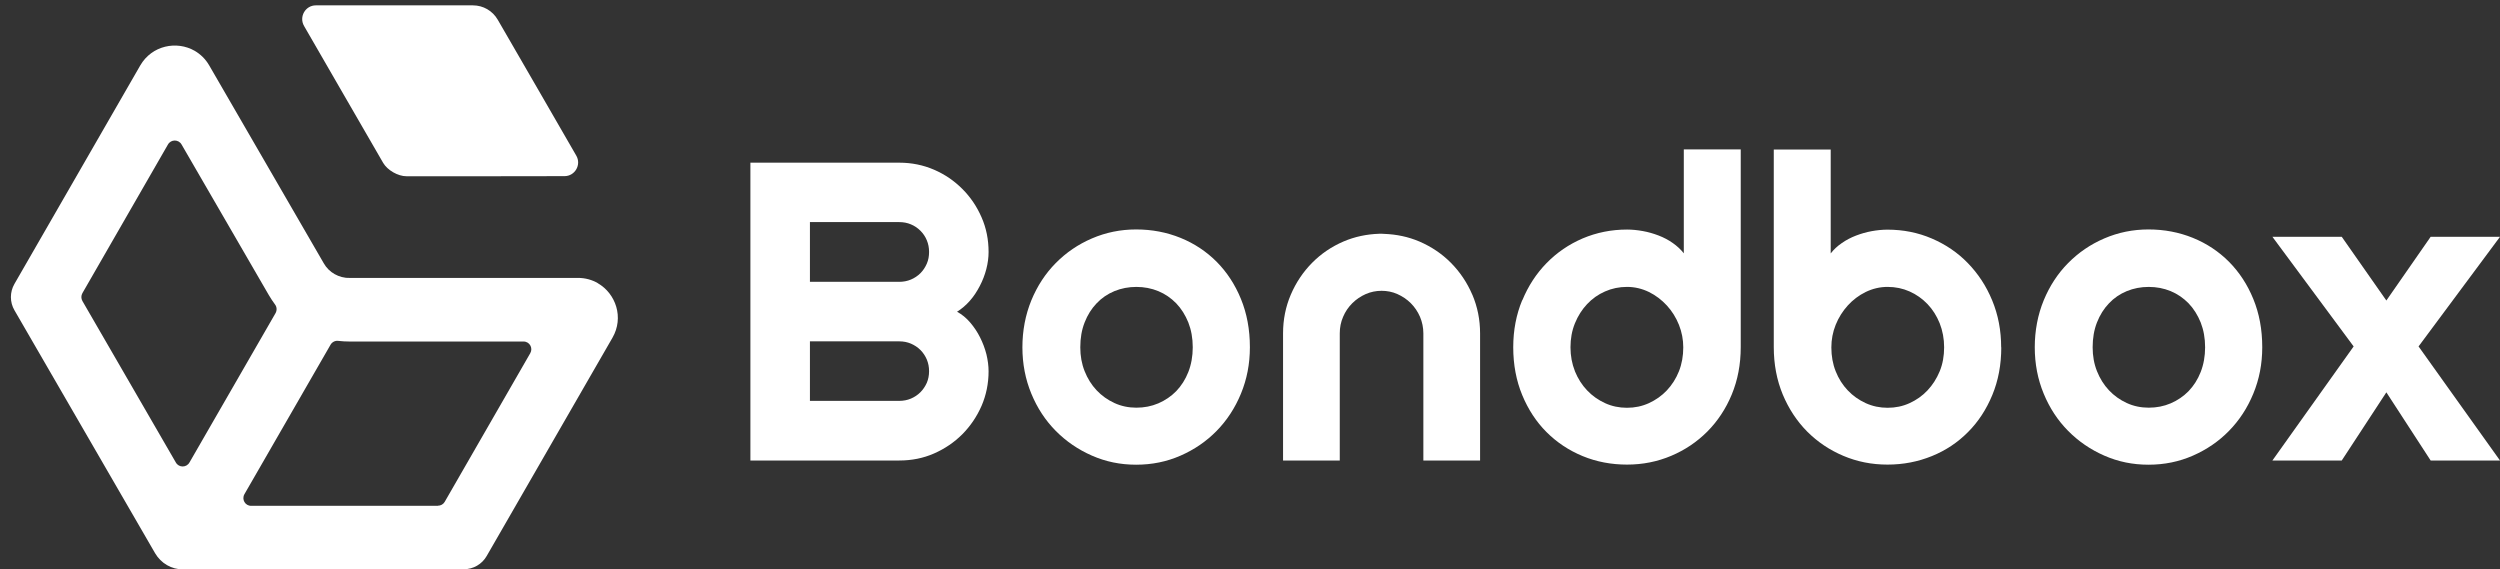 <?xml version="1.0" encoding="UTF-8"?>
<svg xmlns="http://www.w3.org/2000/svg" width="180" height="41" viewBox="0 0 180 41" fill="none">
  <rect x="0" y="0" width="180" height="41" fill="#333333" stroke="none"/>
  <g id="logo">
    <g id="Group 2331">
      <g id="Group">
        <path id="Vector" d="M71.178 26.724C71.178 27.61 71.007 28.443 70.673 29.22C70.331 29.998 69.872 30.675 69.288 31.266C68.705 31.849 68.028 32.308 67.251 32.65C66.473 32.992 65.641 33.156 64.754 33.156H54.029V11.713H64.754C65.641 11.713 66.473 11.884 67.251 12.219C68.028 12.553 68.705 13.02 69.288 13.603C69.872 14.187 70.331 14.863 70.673 15.649C71.015 16.427 71.178 17.259 71.178 18.145C71.178 18.542 71.124 18.954 71.015 19.374C70.906 19.794 70.751 20.198 70.548 20.587C70.346 20.976 70.113 21.334 69.833 21.653C69.553 21.972 69.242 22.236 68.907 22.446C69.257 22.633 69.569 22.89 69.849 23.216C70.128 23.543 70.37 23.901 70.564 24.29C70.758 24.678 70.914 25.083 71.023 25.511C71.124 25.938 71.178 26.343 71.178 26.747V26.724ZM58.315 20.292H64.746C65.042 20.292 65.33 20.237 65.586 20.128C65.843 20.02 66.076 19.864 66.271 19.67C66.465 19.475 66.613 19.25 66.73 18.985C66.846 18.721 66.893 18.441 66.893 18.137C66.893 17.834 66.839 17.562 66.73 17.298C66.621 17.033 66.465 16.808 66.271 16.613C66.076 16.419 65.851 16.263 65.586 16.154C65.33 16.045 65.05 15.991 64.746 15.991H58.315V20.284V20.292ZM58.315 28.863H64.746C65.042 28.863 65.33 28.808 65.586 28.699C65.843 28.59 66.076 28.435 66.271 28.24C66.465 28.046 66.613 27.82 66.73 27.564C66.839 27.307 66.893 27.027 66.893 26.724C66.893 26.421 66.839 26.148 66.73 25.884C66.621 25.627 66.465 25.394 66.271 25.199C66.076 25.005 65.851 24.857 65.586 24.741C65.33 24.632 65.05 24.577 64.746 24.577H58.315V28.855V28.863Z" fill="white"></path>
        <path id="Vector_2" d="M89.992 25.005C89.992 26.203 89.774 27.315 89.346 28.349C88.919 29.384 88.335 30.27 87.597 31.025C86.858 31.779 85.994 32.37 84.999 32.806C84.003 33.242 82.946 33.459 81.802 33.459C80.659 33.459 79.617 33.242 78.621 32.806C77.626 32.37 76.763 31.779 76.016 31.025C75.269 30.27 74.686 29.384 74.258 28.349C73.831 27.315 73.613 26.203 73.613 25.005C73.613 23.808 73.831 22.664 74.258 21.622C74.686 20.588 75.269 19.693 76.016 18.939C76.763 18.184 77.626 17.593 78.621 17.166C79.617 16.738 80.675 16.52 81.802 16.52C82.93 16.52 84.003 16.722 84.999 17.127C85.994 17.531 86.858 18.107 87.597 18.846C88.335 19.592 88.919 20.479 89.346 21.521C89.774 22.563 89.992 23.722 89.992 24.997V25.005ZM85.878 25.005C85.878 24.344 85.769 23.753 85.559 23.216C85.341 22.68 85.053 22.221 84.688 21.84C84.314 21.459 83.887 21.163 83.397 20.961C82.907 20.759 82.378 20.658 81.818 20.658C81.258 20.658 80.729 20.759 80.239 20.961C79.749 21.163 79.314 21.459 78.956 21.84C78.59 22.221 78.302 22.68 78.093 23.216C77.882 23.753 77.781 24.344 77.781 25.005C77.781 25.627 77.882 26.195 78.093 26.724C78.302 27.253 78.59 27.712 78.956 28.101C79.321 28.489 79.749 28.793 80.239 29.018C80.729 29.244 81.258 29.353 81.818 29.353C82.378 29.353 82.907 29.252 83.397 29.042C83.887 28.832 84.322 28.536 84.688 28.163C85.053 27.782 85.349 27.323 85.559 26.786C85.769 26.25 85.878 25.651 85.878 25.005Z" fill="white"></path>
        <path id="Vector_3" d="M144.092 25.005C144.092 26.265 143.874 27.408 143.446 28.443C143.018 29.477 142.435 30.372 141.696 31.11C140.957 31.857 140.094 32.432 139.099 32.837C138.103 33.241 137.045 33.451 135.902 33.451C134.759 33.451 133.717 33.241 132.721 32.821C131.726 32.401 130.862 31.818 130.116 31.072C129.377 30.325 128.786 29.43 128.358 28.404C127.93 27.369 127.712 26.234 127.712 24.997V10.765H131.811V18.247C132.029 17.966 132.293 17.718 132.612 17.5C132.923 17.282 133.266 17.103 133.631 16.963C133.997 16.823 134.37 16.714 134.759 16.644C135.148 16.574 135.529 16.535 135.894 16.535C137.03 16.535 138.095 16.745 139.091 17.173C140.086 17.601 140.95 18.184 141.688 18.947C142.427 19.709 143.011 20.595 143.438 21.63C143.866 22.664 144.084 23.792 144.084 25.021L144.092 25.005ZM139.977 25.005C139.977 24.391 139.869 23.815 139.659 23.279C139.441 22.742 139.153 22.283 138.78 21.894C138.406 21.505 137.979 21.202 137.489 20.984C136.999 20.766 136.47 20.657 135.91 20.657C135.35 20.657 134.829 20.782 134.331 21.023C133.841 21.264 133.406 21.591 133.04 21.995C132.674 22.4 132.379 22.866 132.169 23.387C131.959 23.909 131.858 24.453 131.858 25.013C131.858 25.635 131.959 26.203 132.169 26.732C132.379 27.261 132.667 27.719 133.04 28.108C133.406 28.497 133.841 28.8 134.331 29.026C134.829 29.252 135.35 29.36 135.91 29.36C136.47 29.36 136.999 29.252 137.489 29.026C137.986 28.8 138.414 28.497 138.78 28.108C139.145 27.719 139.441 27.261 139.659 26.732C139.876 26.203 139.977 25.627 139.977 25.013V25.005Z" fill="white"></path>
        <path id="Vector_4" d="M162.882 25.005C162.882 26.203 162.664 27.315 162.236 28.349C161.809 29.384 161.225 30.27 160.486 31.025C159.748 31.779 158.884 32.37 157.889 32.806C156.893 33.242 155.836 33.459 154.692 33.459C153.549 33.459 152.507 33.242 151.511 32.806C150.516 32.37 149.653 31.779 148.906 31.025C148.159 30.27 147.576 29.384 147.148 28.349C146.72 27.315 146.503 26.203 146.503 25.005C146.503 23.808 146.72 22.664 147.148 21.622C147.576 20.588 148.159 19.693 148.906 18.939C149.653 18.184 150.516 17.593 151.511 17.166C152.507 16.738 153.565 16.52 154.692 16.52C155.82 16.52 156.893 16.722 157.889 17.127C158.884 17.531 159.748 18.107 160.486 18.846C161.225 19.592 161.809 20.479 162.236 21.521C162.664 22.563 162.882 23.722 162.882 24.997V25.005ZM158.768 25.005C158.768 24.344 158.659 23.753 158.449 23.216C158.231 22.68 157.943 22.221 157.578 21.84C157.204 21.459 156.777 21.163 156.287 20.961C155.797 20.759 155.268 20.658 154.708 20.658C154.148 20.658 153.619 20.759 153.129 20.961C152.639 21.163 152.203 21.459 151.846 21.84C151.48 22.221 151.192 22.68 150.982 23.216C150.772 23.753 150.671 24.344 150.671 25.005C150.671 25.627 150.772 26.195 150.982 26.724C151.192 27.253 151.48 27.712 151.846 28.101C152.211 28.489 152.639 28.793 153.129 29.018C153.619 29.244 154.148 29.353 154.708 29.353C155.268 29.353 155.797 29.252 156.287 29.042C156.777 28.832 157.212 28.536 157.578 28.163C157.943 27.782 158.239 27.323 158.449 26.786C158.659 26.25 158.768 25.651 158.768 25.005Z" fill="white"></path>
        <path id="Vector_5" d="M180 33.156H175.007L171.818 28.248L168.606 33.156H163.613L169.462 24.943L163.613 17.049H168.606L171.818 21.637L175.007 17.049H180L174.136 24.943L180 33.156Z" fill="white"></path>
        <path id="Vector_6" d="M109.607 21.622C110.034 20.587 110.618 19.693 111.357 18.939C112.095 18.184 112.959 17.593 113.954 17.165C114.95 16.745 116.007 16.528 117.151 16.528C117.516 16.528 117.897 16.567 118.286 16.637C118.675 16.707 119.048 16.815 119.414 16.955C119.779 17.095 120.122 17.274 120.433 17.492C120.744 17.71 121.016 17.959 121.234 18.239V10.757H125.333V24.997C125.333 26.234 125.115 27.369 124.687 28.404C124.259 29.438 123.668 30.325 122.929 31.071C122.183 31.818 121.319 32.401 120.324 32.821C119.328 33.241 118.271 33.451 117.143 33.451C116.015 33.451 114.942 33.249 113.946 32.837C112.951 32.425 112.088 31.849 111.349 31.11C110.61 30.372 110.027 29.477 109.599 28.443C109.171 27.408 108.953 26.257 108.953 25.005C108.953 23.776 109.171 22.648 109.599 21.614L109.607 21.622ZM113.394 26.732C113.612 27.261 113.9 27.719 114.273 28.108C114.639 28.497 115.074 28.8 115.564 29.026C116.054 29.252 116.583 29.36 117.143 29.36C117.703 29.36 118.224 29.252 118.722 29.026C119.212 28.8 119.647 28.497 120.013 28.108C120.378 27.719 120.674 27.261 120.884 26.732C121.094 26.203 121.195 25.627 121.195 25.013C121.195 24.453 121.094 23.916 120.884 23.387C120.674 22.866 120.386 22.4 120.013 21.995C119.639 21.591 119.212 21.264 118.722 21.023C118.224 20.782 117.703 20.657 117.143 20.657C116.583 20.657 116.054 20.766 115.564 20.984C115.066 21.202 114.639 21.505 114.273 21.894C113.908 22.283 113.612 22.742 113.394 23.279C113.176 23.815 113.075 24.391 113.075 25.005C113.075 25.627 113.184 26.195 113.394 26.724V26.732Z" fill="white"></path>
        <path id="Vector_7" d="M106.006 21.218C105.632 20.346 105.119 19.584 104.474 18.931C103.828 18.278 103.066 17.764 102.202 17.391C101.401 17.049 100.546 16.87 99.651 16.839C99.605 16.839 99.566 16.831 99.519 16.831C99.504 16.831 99.488 16.831 99.473 16.831C99.457 16.831 99.442 16.831 99.426 16.831C99.379 16.831 99.34 16.831 99.294 16.831C98.399 16.862 97.544 17.041 96.743 17.383C95.872 17.757 95.117 18.27 94.472 18.923C93.826 19.576 93.313 20.339 92.94 21.21C92.566 22.081 92.38 23.014 92.38 24.002V33.156H96.463V24.002C96.463 23.582 96.54 23.185 96.704 22.812C96.859 22.439 97.085 22.112 97.365 21.832C97.645 21.552 97.972 21.334 98.337 21.171C98.695 21.015 99.076 20.938 99.473 20.938C99.877 20.938 100.258 21.015 100.608 21.171C100.974 21.334 101.3 21.552 101.58 21.832C101.86 22.112 102.078 22.439 102.241 22.812C102.397 23.185 102.482 23.582 102.482 24.002V33.156H106.566V24.002C106.566 23.014 106.379 22.089 106.006 21.21V21.218Z" fill="white"></path>
      </g>
      <g id="Group_2">
        <path id="Vector_8" d="M28.138 0.386H22.741C21.986 0.386 21.512 1.211 21.893 1.872L24.592 6.546L27.586 11.726C27.897 12.255 28.651 12.69 29.266 12.69H35.247L40.644 12.682C41.399 12.682 41.873 11.858 41.492 11.205L38.793 6.53L35.838 1.421C35.465 0.775 34.788 0.386 34.049 0.386H28.138Z" fill="white"></path>
        <path id="Vector_9" d="M43.047 20.39C42.635 20.149 42.145 20.009 41.616 20.009H25.167C24.786 20.024 24.413 19.916 24.094 19.737C23.775 19.558 23.495 19.286 23.308 18.951L15.064 4.711C14.8 4.252 14.434 3.902 14.022 3.661C12.723 2.914 10.934 3.264 10.095 4.718L1.042 20.437C0.699 21.028 0.699 21.759 1.042 22.342L11.168 39.834C11.378 40.191 11.673 40.487 12.023 40.689C12.373 40.891 12.778 41 13.19 41L33.396 40.985C34.08 40.985 34.71 40.619 35.044 40.028L44.097 24.318C44.937 22.863 44.339 21.137 43.04 20.39H43.047ZM12.093 10.404C12.311 10.023 12.856 10.023 13.073 10.404L19.35 21.238C19.49 21.471 19.637 21.704 19.801 21.922C19.941 22.101 19.949 22.35 19.84 22.544L13.641 33.3C13.423 33.682 12.879 33.682 12.661 33.3L5.934 21.673C5.833 21.494 5.833 21.284 5.934 21.105L12.093 10.404ZM31.529 36.419H18.09C17.654 36.427 17.382 35.96 17.6 35.579L23.798 24.823C23.907 24.629 24.133 24.512 24.351 24.543C24.623 24.574 24.895 24.59 25.167 24.59H37.689C38.124 24.582 38.397 25.049 38.179 25.43L32.019 36.132C31.918 36.31 31.731 36.411 31.529 36.411V36.419Z" fill="white"></path>
      </g>
    </g>
  </g>
</svg>
